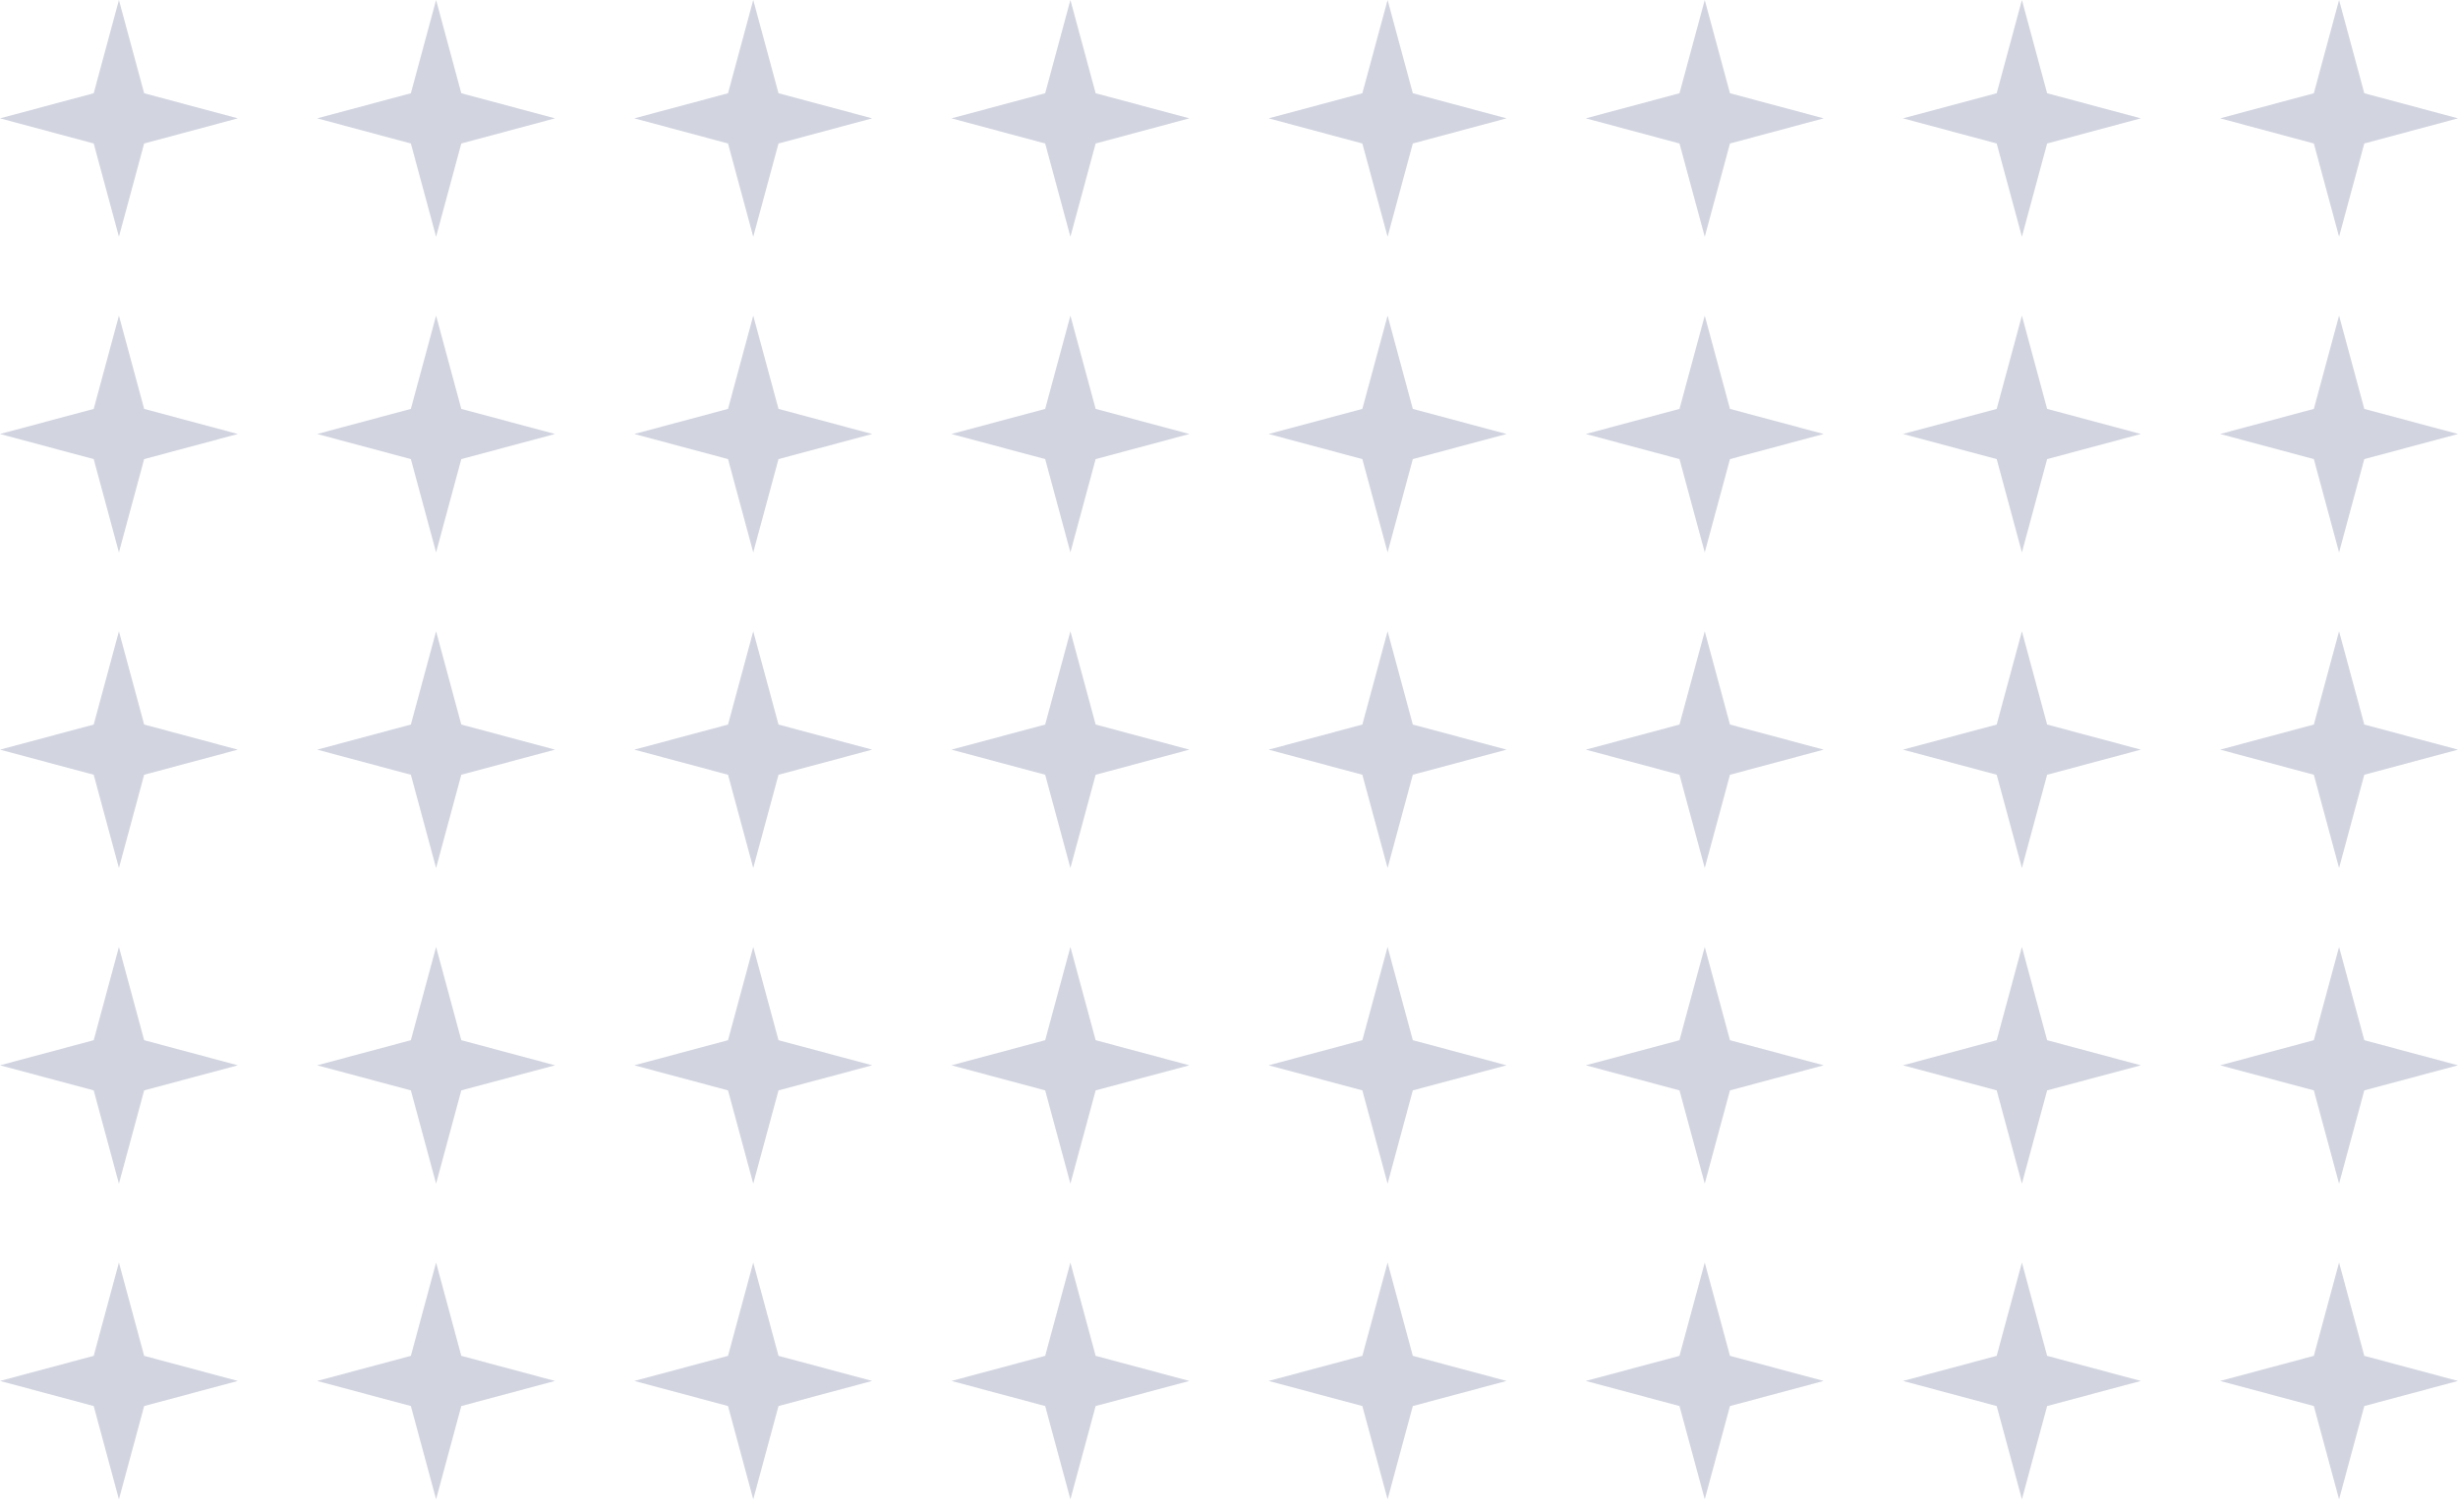 <svg width="65" height="40" viewBox="0 0 65 40" fill="none" xmlns="http://www.w3.org/2000/svg">
<g opacity="0.4">
<path d="M3.812 2.466L3.145 0L2.478 2.466L0 3.13L2.478 3.795L3.145 6.261L3.812 3.795L6.29 3.13L3.812 2.466Z" fill="#8F95B2"/>
<path d="M12.199 2.466L11.532 0L10.865 2.466L8.387 3.13L10.865 3.795L11.532 6.261L12.199 3.795L14.677 3.13L12.199 2.466Z" fill="#8F95B2"/>
<path d="M19.919 0L20.587 2.466L23.064 3.13L20.587 3.795L19.919 6.261L19.252 3.795L16.774 3.13L19.252 2.466L19.919 0Z" fill="#8F95B2"/>
<path d="M28.974 2.466L28.306 0L27.639 2.466L25.161 3.13L27.639 3.795L28.306 6.261L28.974 3.795L31.452 3.13L28.974 2.466Z" fill="#8F95B2"/>
<path d="M36.694 0L37.361 2.466L39.839 3.13L37.361 3.795L36.694 6.261L36.026 3.795L33.548 3.13L36.026 2.466L36.694 0Z" fill="#8F95B2"/>
<path d="M45.748 2.466L45.081 0L44.413 2.466L41.935 3.13L44.413 3.795L45.081 6.261L45.748 3.795L48.226 3.13L45.748 2.466Z" fill="#8F95B2"/>
<path d="M53.468 0L54.135 2.466L56.613 3.13L54.135 3.795L53.468 6.261L52.801 3.795L50.323 3.13L52.801 2.466L53.468 0Z" fill="#8F95B2"/>
<path d="M62.522 2.466L61.855 0L61.188 2.466L58.71 3.13L61.188 3.795L61.855 6.261L62.522 3.795L65 3.13L62.522 2.466Z" fill="#8F95B2"/>
<path d="M3.145 8.348L3.812 10.814L6.29 11.478L3.812 12.142L3.145 14.609L2.478 12.142L0 11.478L2.478 10.814L3.145 8.348Z" fill="#8F95B2"/>
<path d="M12.199 10.814L11.532 8.348L10.865 10.814L8.387 11.478L10.865 12.142L11.532 14.609L12.199 12.142L14.677 11.478L12.199 10.814Z" fill="#8F95B2"/>
<path d="M19.919 8.348L20.587 10.814L23.064 11.478L20.587 12.142L19.919 14.609L19.252 12.142L16.774 11.478L19.252 10.814L19.919 8.348Z" fill="#8F95B2"/>
<path d="M28.974 10.814L28.306 8.348L27.639 10.814L25.161 11.478L27.639 12.142L28.306 14.609L28.974 12.142L31.452 11.478L28.974 10.814Z" fill="#8F95B2"/>
<path d="M36.694 8.348L37.361 10.814L39.839 11.478L37.361 12.142L36.694 14.609L36.026 12.142L33.548 11.478L36.026 10.814L36.694 8.348Z" fill="#8F95B2"/>
<path d="M45.748 10.814L45.081 8.348L44.413 10.814L41.935 11.478L44.413 12.142L45.081 14.609L45.748 12.142L48.226 11.478L45.748 10.814Z" fill="#8F95B2"/>
<path d="M53.468 8.348L54.135 10.814L56.613 11.478L54.135 12.142L53.468 14.609L52.801 12.142L50.323 11.478L52.801 10.814L53.468 8.348Z" fill="#8F95B2"/>
<path d="M62.522 10.814L61.855 8.348L61.188 10.814L58.71 11.478L61.188 12.142L61.855 14.609L62.522 12.142L65 11.478L62.522 10.814Z" fill="#8F95B2"/>
<path d="M3.145 16.696L3.812 19.162L6.29 19.826L3.812 20.49L3.145 22.956L2.478 20.49L0 19.826L2.478 19.162L3.145 16.696Z" fill="#8F95B2"/>
<path d="M12.199 19.162L11.532 16.696L10.865 19.162L8.387 19.826L10.865 20.49L11.532 22.956L12.199 20.49L14.677 19.826L12.199 19.162Z" fill="#8F95B2"/>
<path d="M19.919 16.696L20.587 19.162L23.064 19.826L20.587 20.49L19.919 22.956L19.252 20.49L16.774 19.826L19.252 19.162L19.919 16.696Z" fill="#8F95B2"/>
<path d="M28.974 19.162L28.306 16.696L27.639 19.162L25.161 19.826L27.639 20.49L28.306 22.956L28.974 20.49L31.452 19.826L28.974 19.162Z" fill="#8F95B2"/>
<path d="M36.694 16.696L37.361 19.162L39.839 19.826L37.361 20.49L36.694 22.956L36.026 20.49L33.548 19.826L36.026 19.162L36.694 16.696Z" fill="#8F95B2"/>
<path d="M45.748 19.162L45.081 16.696L44.413 19.162L41.935 19.826L44.413 20.49L45.081 22.956L45.748 20.49L48.226 19.826L45.748 19.162Z" fill="#8F95B2"/>
<path d="M53.468 16.696L54.135 19.162L56.613 19.826L54.135 20.49L53.468 22.956L52.801 20.49L50.323 19.826L52.801 19.162L53.468 16.696Z" fill="#8F95B2"/>
<path d="M62.522 19.162L61.855 16.696L61.188 19.162L58.71 19.826L61.188 20.49L61.855 22.956L62.522 20.49L65 19.826L62.522 19.162Z" fill="#8F95B2"/>
<path d="M3.145 25.044L3.812 27.51L6.29 28.174L3.812 28.838L3.145 31.304L2.478 28.838L0 28.174L2.478 27.51L3.145 25.044Z" fill="#8F95B2"/>
<path d="M12.199 27.51L11.532 25.044L10.865 27.51L8.387 28.174L10.865 28.838L11.532 31.304L12.199 28.838L14.677 28.174L12.199 27.51Z" fill="#8F95B2"/>
<path d="M19.919 25.044L20.587 27.51L23.064 28.174L20.587 28.838L19.919 31.304L19.252 28.838L16.774 28.174L19.252 27.51L19.919 25.044Z" fill="#8F95B2"/>
<path d="M28.974 27.51L28.306 25.044L27.639 27.51L25.161 28.174L27.639 28.838L28.306 31.304L28.974 28.838L31.452 28.174L28.974 27.51Z" fill="#8F95B2"/>
<path d="M36.694 25.044L37.361 27.51L39.839 28.174L37.361 28.838L36.694 31.304L36.026 28.838L33.548 28.174L36.026 27.51L36.694 25.044Z" fill="#8F95B2"/>
<path d="M45.748 27.51L45.081 25.044L44.413 27.51L41.935 28.174L44.413 28.838L45.081 31.304L45.748 28.838L48.226 28.174L45.748 27.51Z" fill="#8F95B2"/>
<path d="M53.468 25.044L54.135 27.51L56.613 28.174L54.135 28.838L53.468 31.304L52.801 28.838L50.323 28.174L52.801 27.51L53.468 25.044Z" fill="#8F95B2"/>
<path d="M62.522 27.51L61.855 25.044L61.188 27.51L58.71 28.174L61.188 28.838L61.855 31.304L62.522 28.838L65 28.174L62.522 27.51Z" fill="#8F95B2"/>
<path d="M3.145 33.391L3.812 35.858L6.29 36.522L3.812 37.186L3.145 39.652L2.478 37.186L0 36.522L2.478 35.858L3.145 33.391Z" fill="#8F95B2"/>
<path d="M12.199 35.858L11.532 33.391L10.865 35.858L8.387 36.522L10.865 37.186L11.532 39.652L12.199 37.186L14.677 36.522L12.199 35.858Z" fill="#8F95B2"/>
<path d="M19.919 33.391L20.587 35.858L23.064 36.522L20.587 37.186L19.919 39.652L19.252 37.186L16.774 36.522L19.252 35.858L19.919 33.391Z" fill="#8F95B2"/>
<path d="M28.974 35.858L28.306 33.391L27.639 35.858L25.161 36.522L27.639 37.186L28.306 39.652L28.974 37.186L31.452 36.522L28.974 35.858Z" fill="#8F95B2"/>
<path d="M36.694 33.391L37.361 35.858L39.839 36.522L37.361 37.186L36.694 39.652L36.026 37.186L33.548 36.522L36.026 35.858L36.694 33.391Z" fill="#8F95B2"/>
<path d="M45.748 35.858L45.081 33.391L44.413 35.858L41.935 36.522L44.413 37.186L45.081 39.652L45.748 37.186L48.226 36.522L45.748 35.858Z" fill="#8F95B2"/>
<path d="M53.468 33.391L54.135 35.858L56.613 36.522L54.135 37.186L53.468 39.652L52.801 37.186L50.323 36.522L52.801 35.858L53.468 33.391Z" fill="#8F95B2"/>
<path d="M62.522 35.858L61.855 33.391L61.188 35.858L58.71 36.522L61.188 37.186L61.855 39.652L62.522 37.186L65 36.522L62.522 35.858Z" fill="#8F95B2"/>
</g>
</svg>
